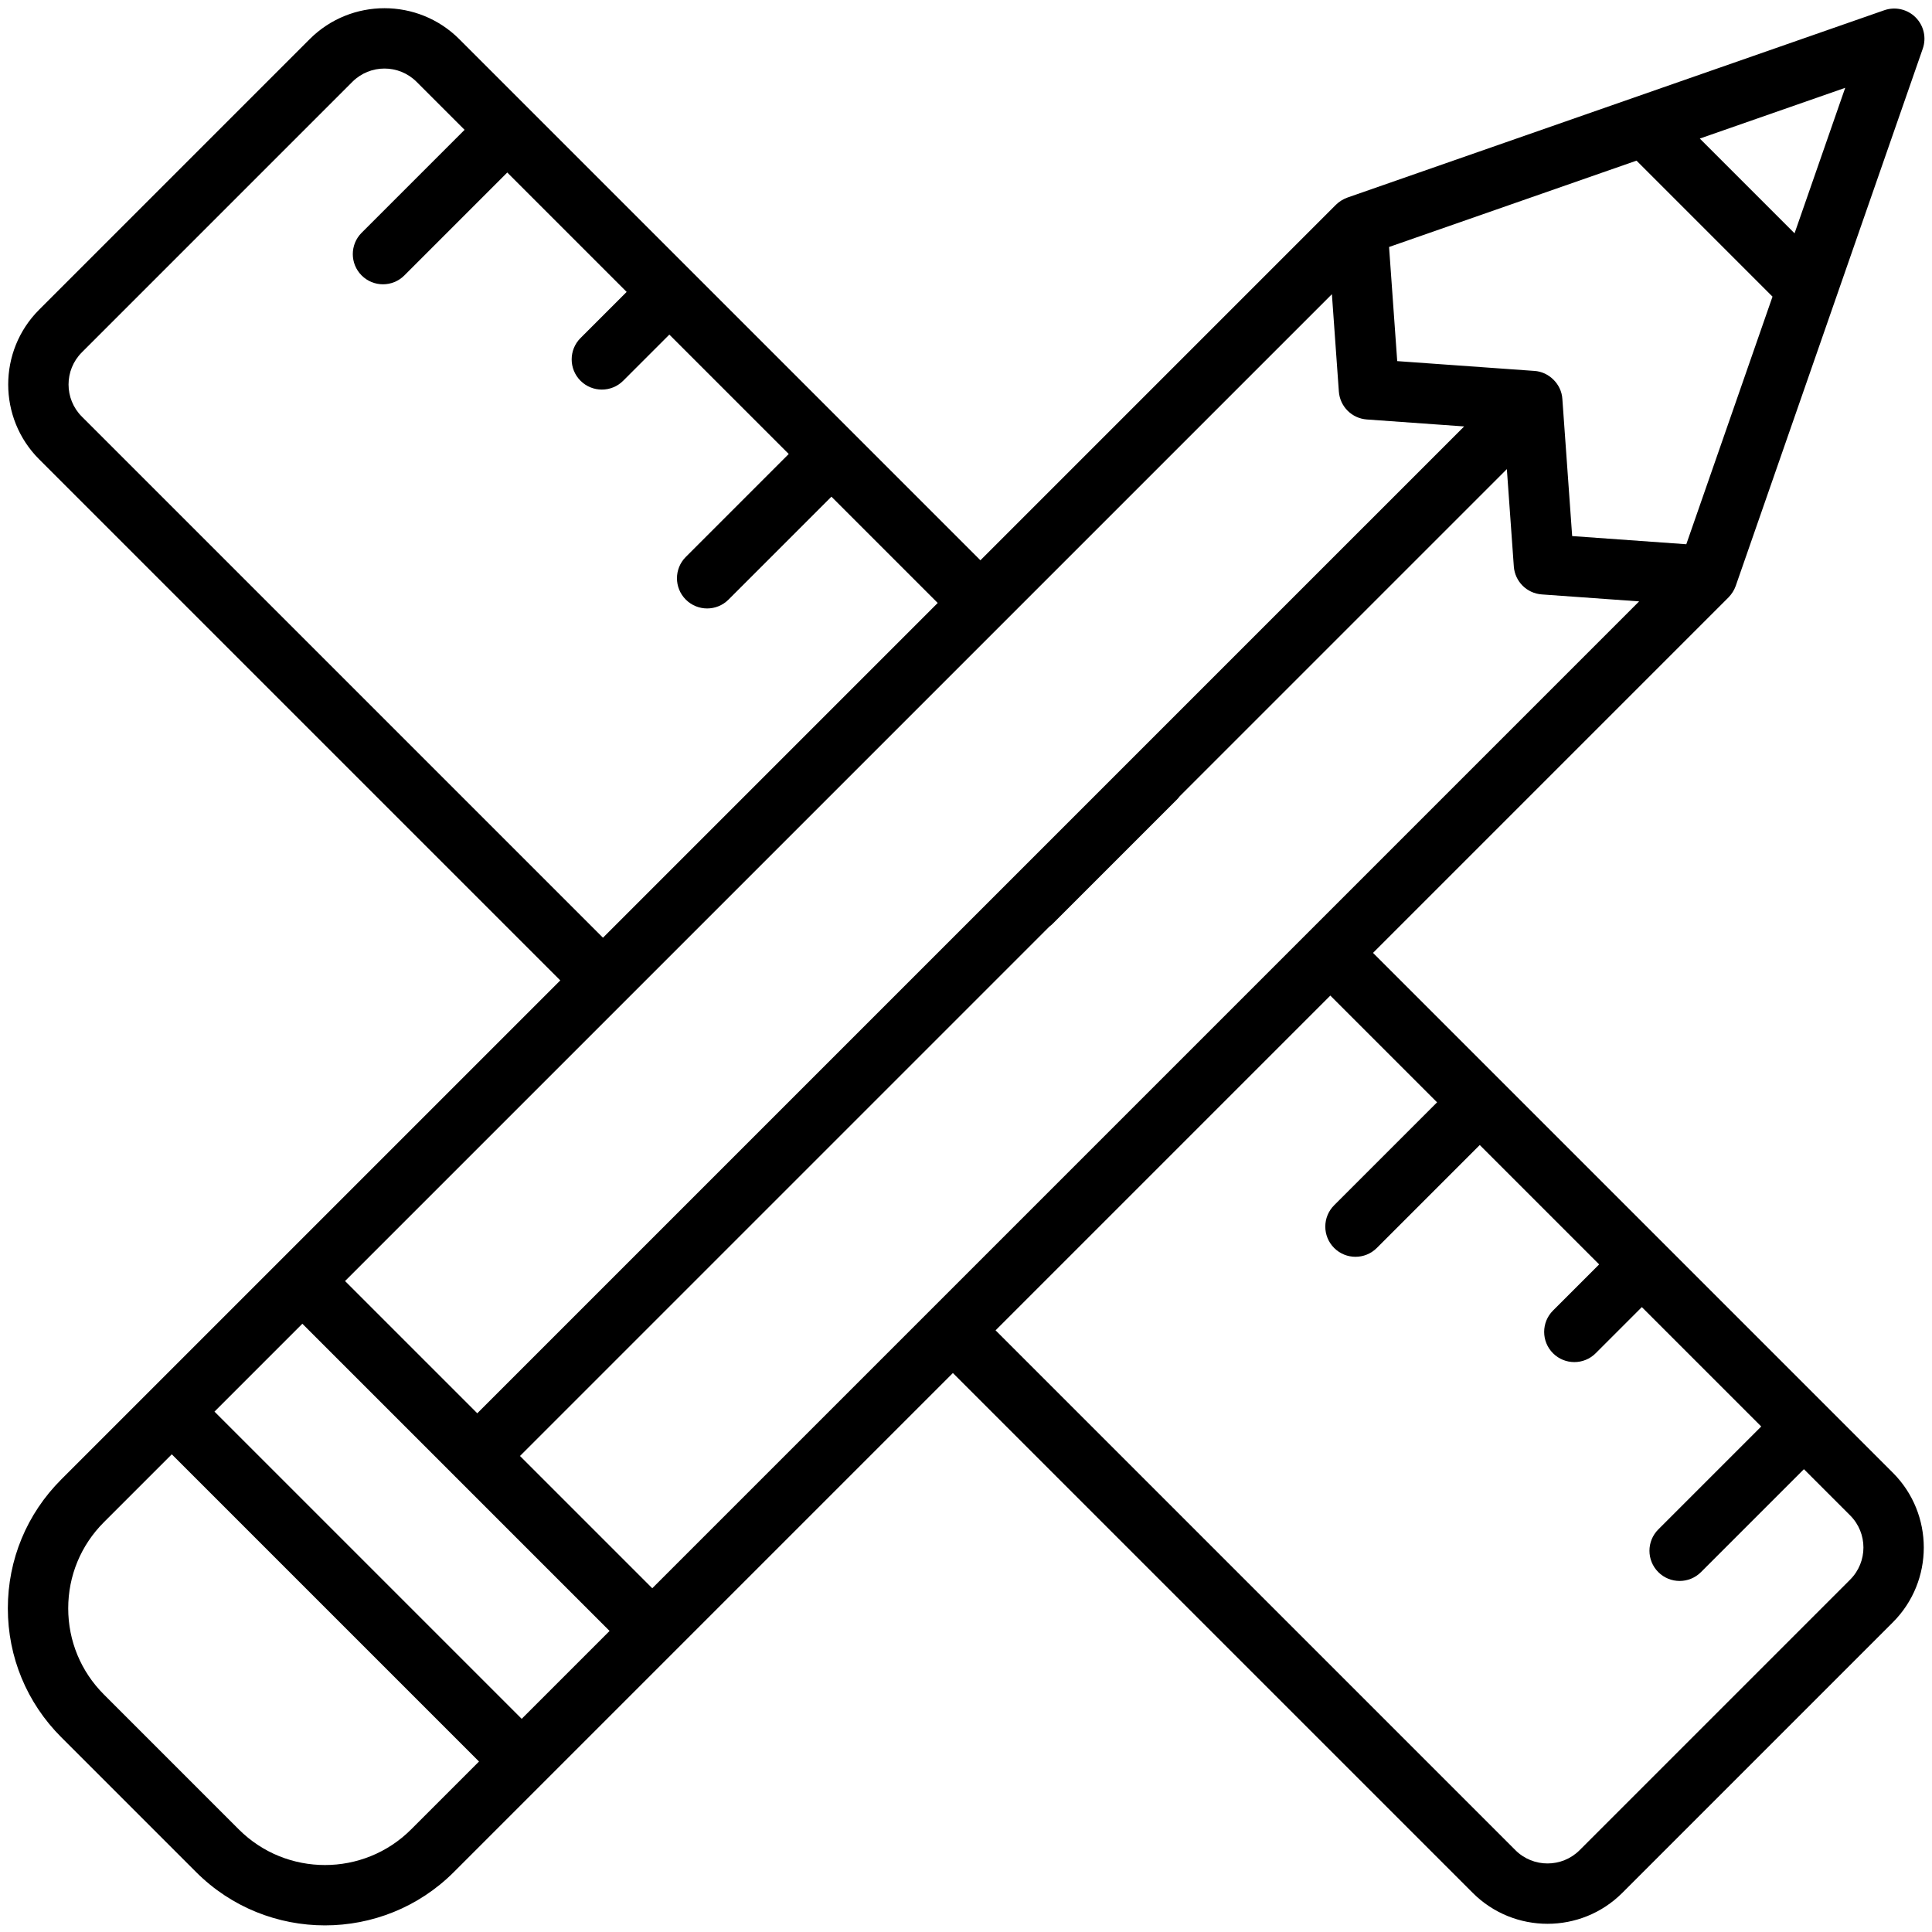<svg xmlns="http://www.w3.org/2000/svg" id="Layer_2" height="512" viewBox="0 0 512 512" width="512"><path d="m363.865 252.524 94.221-94.221c.836-.867 1.495-1.89 1.898-3.026l49.571-142.382c1.009-2.899.271-6.12-1.9-8.289-2.173-2.17-5.395-2.906-8.291-1.895l-142.301 49.653c-1.128.411-2.176 1.063-3.021 1.896l-94.221 94.221-138.109-138.109c-10.93-10.93-28.712-10.928-39.642 0l-71.699 71.7c-10.929 10.929-10.929 28.712 0 39.641l138.11 138.109-108.612 108.612-23.646 23.646c-9.121 9.121-14.145 21.248-14.145 34.147 0 12.899 5.023 25.026 14.145 34.147l35.748 35.749c9.415 9.415 21.781 14.122 34.147 14.122 12.367 0 24.733-4.707 34.148-14.122l23.646-23.646 108.611-108.611 137.764 137.764c5.465 5.465 12.643 8.197 19.82 8.197 7.179 0 14.356-2.732 19.821-8.197l71.699-71.699c10.929-10.929 10.929-28.711 0-39.641zm-16.97-5.658c-0.0 0-.001.001-.001.001l-100.026 100.026c-.001.001-.002.002-.003.003l-74.008 74.008-35.055-35.055 140.292-140.292c.303-.227.599-.47.875-.746l32.936-32.936c.276-.276.519-.572.746-.875l86.681-86.681 1.846 25.8c.284 3.968 3.44 7.125 7.408 7.408l25.8 1.846zm-208.639 208.639-81.416-81.416 23.287-23.287 40.699 40.699c.002.002.003.003.005.005s.003.003.005.005l40.708 40.708zm27.189-190.021c.002-.002.005-.004.007-.006l100.026-100.026c.003-.003.005-.006.008-.009l87.481-87.481 1.844 25.793c.283 3.968 3.44 7.125 7.409 7.409l25.795 1.844-261.529 261.528-35.047-35.047zm268.249-222.913 36.04 36.04-22.846 65.618-30.246-2.165-2.602-36.358c-.227-3.875-3.535-7.182-7.409-7.409l-36.354-2.599-2.161-30.246zm41.883 19.255-25.109-25.109 38.531-13.445zm-453.892 48.572c-4.691-4.691-4.691-12.323 0-17.014l71.699-71.7c2.345-2.345 5.426-3.518 8.507-3.518 3.08 0 6.161 1.173 8.506 3.518l12.721 12.721-27.279 27.279c-3.124 3.124-3.124 8.189 0 11.313 1.562 1.562 3.61 2.343 5.657 2.343 2.048 0 4.095-.781 5.657-2.343l27.278-27.279 31.64 31.64-12.229 12.229c-3.124 3.124-3.124 8.189 0 11.313 1.562 1.562 3.609 2.343 5.657 2.343s4.095-.781 5.657-2.343l12.229-12.229 31.64 31.639-27.279 27.279c-3.124 3.124-3.124 8.189 0 11.313 1.562 1.562 3.609 2.343 5.657 2.343s4.095-.781 5.657-2.343l27.278-27.278 28.168 28.168-88.713 88.713zm87.267 374.411c-12.589 12.589-33.076 12.59-45.667 0l-35.748-35.749c-6.1-6.099-9.459-14.208-9.459-22.834 0-8.625 3.359-16.734 9.459-22.833l17.989-17.99 81.416 81.416zm381.362-66.193-71.699 71.699c-4.688 4.689-12.322 4.691-17.013 0l-137.764-137.764 88.713-88.713 28.289 28.289-27.279 27.279c-3.124 3.124-3.124 8.189 0 11.313 1.562 1.562 3.609 2.343 5.657 2.343s4.095-.781 5.657-2.343l27.278-27.278 31.639 31.639-12.23 12.23c-3.124 3.124-3.124 8.189 0 11.313 1.562 1.562 3.609 2.343 5.657 2.343s4.095-.781 5.657-2.343l12.23-12.23 31.64 31.64-27.279 27.279c-3.124 3.124-3.124 8.189 0 11.313 1.562 1.562 3.609 2.343 5.657 2.343s4.095-.781 5.657-2.343l27.278-27.278 12.253 12.253c4.691 4.691 4.691 12.323-0 17.014z"></path></svg>
